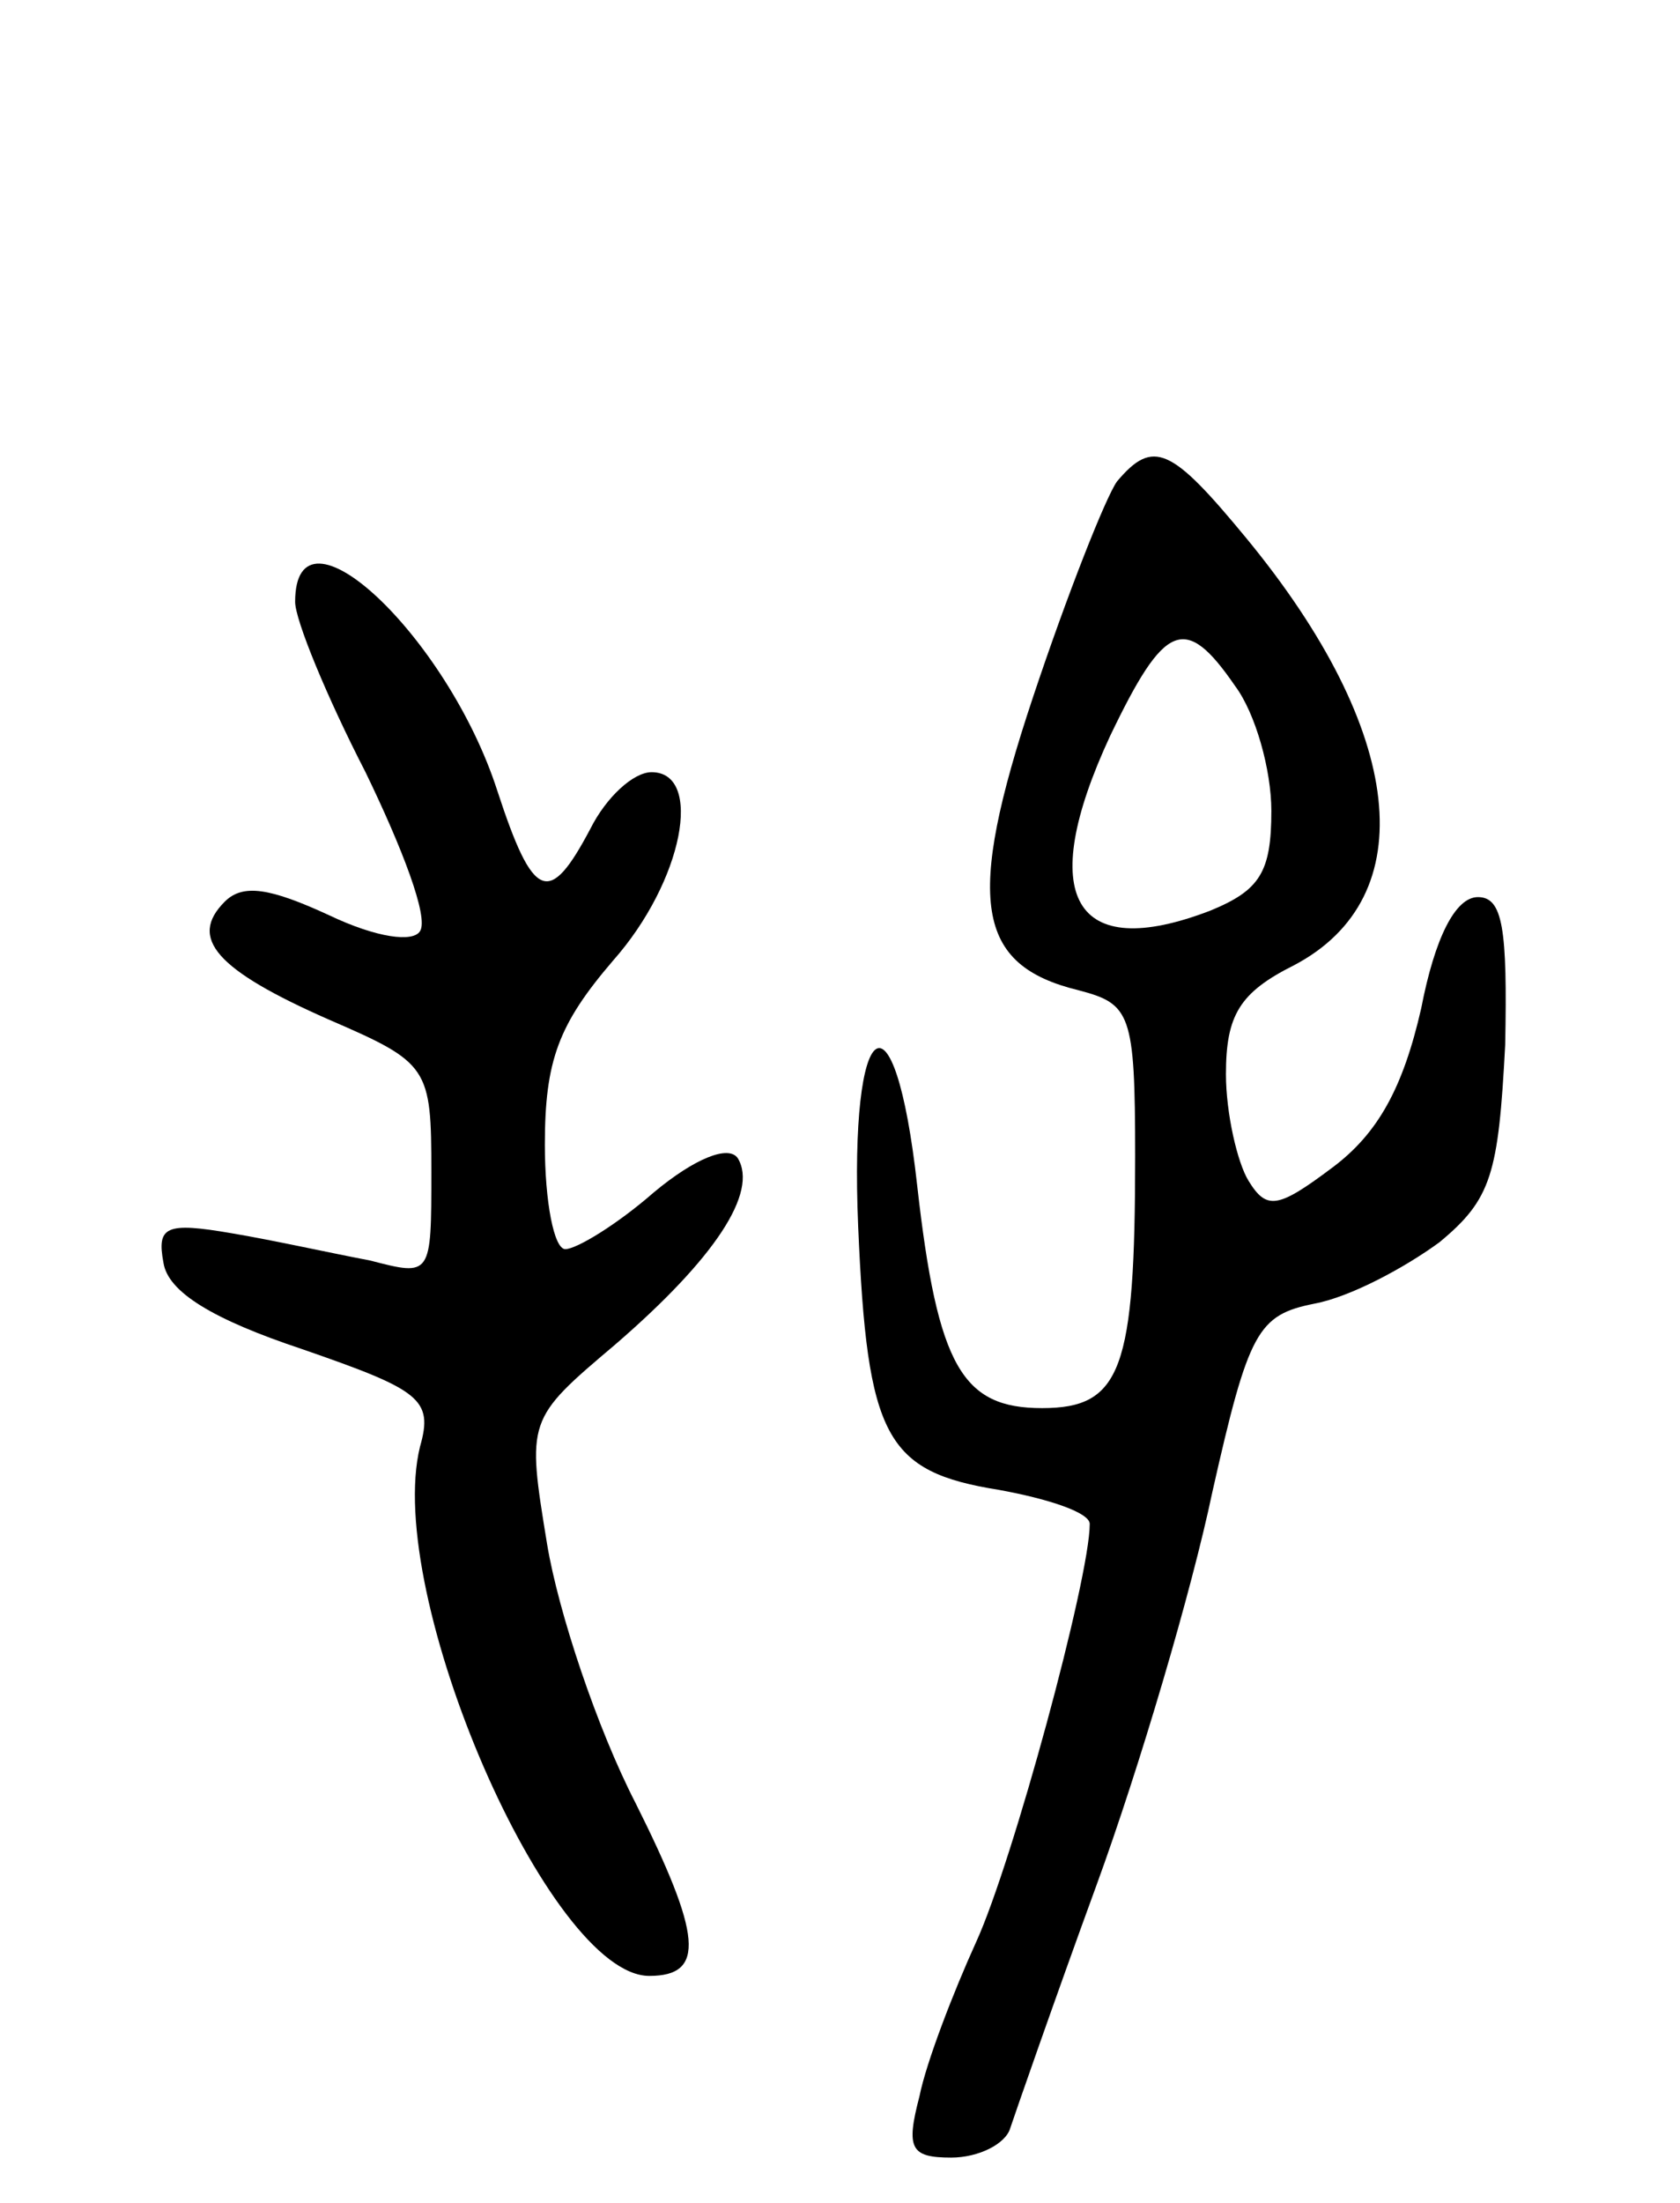 <svg version="1.0" xmlns="http://www.w3.org/2000/svg" width="74" height="97" viewBox="0 0 74 97" ><g transform="translate(0,97) scale(0.1,-0.1)" ><path d="M492 758 c-5 -7 -22 -50 -37 -95 -30 -90 -25 -118 20 -129 23 -6 25 -10 25 -73 0 -94 -6 -111 -41 -111 -35 0 -46 18 -55 98 -10 90 -30 76 -26 -18 4 -93 12 -108 62 -116 22 -4 40 -10 40 -15 0 -24 -34 -149 -50 -184 -10 -22 -22 -53 -25 -68 -6 -23 -4 -27 14 -27 12 0 24 6 26 13 2 6 19 55 38 107 19 52 42 130 51 173 16 71 20 78 45 83 16 3 40 16 55 27 23 19 26 30 29 87 1 51 -1 65 -12 65 -10 0 -19 -18 -25 -49 -8 -35 -19 -55 -39 -70 -24 -18 -29 -19 -37 -6 -5 8 -10 30 -10 47 0 26 6 36 30 48 57 30 49 103 -21 188 -33 40 -41 44 -57 25z m52 -90 c9 -12 16 -37 16 -55 0 -27 -5 -35 -27 -44 -60 -23 -77 6 -44 77 24 50 33 54 55 22z"/><path d="M130 705 c0 -8 14 -42 31 -75 16 -33 28 -64 24 -70 -3 -5 -19 -3 -40 7 -26 12 -38 14 -46 6 -16 -16 -4 -30 46 -52 44 -19 45 -21 45 -67 0 -46 0 -46 -27 -39 -16 3 -43 9 -61 12 -29 5 -33 3 -30 -13 2 -13 22 -25 61 -38 52 -18 58 -22 52 -43 -16 -65 57 -233 101 -233 25 0 23 18 -6 76 -17 33 -34 84 -39 114 -9 55 -9 55 30 88 44 38 63 67 54 82 -4 6 -19 0 -37 -15 -16 -14 -34 -25 -39 -25 -5 0 -9 21 -9 46 0 37 6 53 30 81 31 35 40 83 17 83 -8 0 -20 -11 -27 -25 -18 -34 -25 -32 -41 17 -22 68 -89 131 -89 83z"/></g></svg> 

